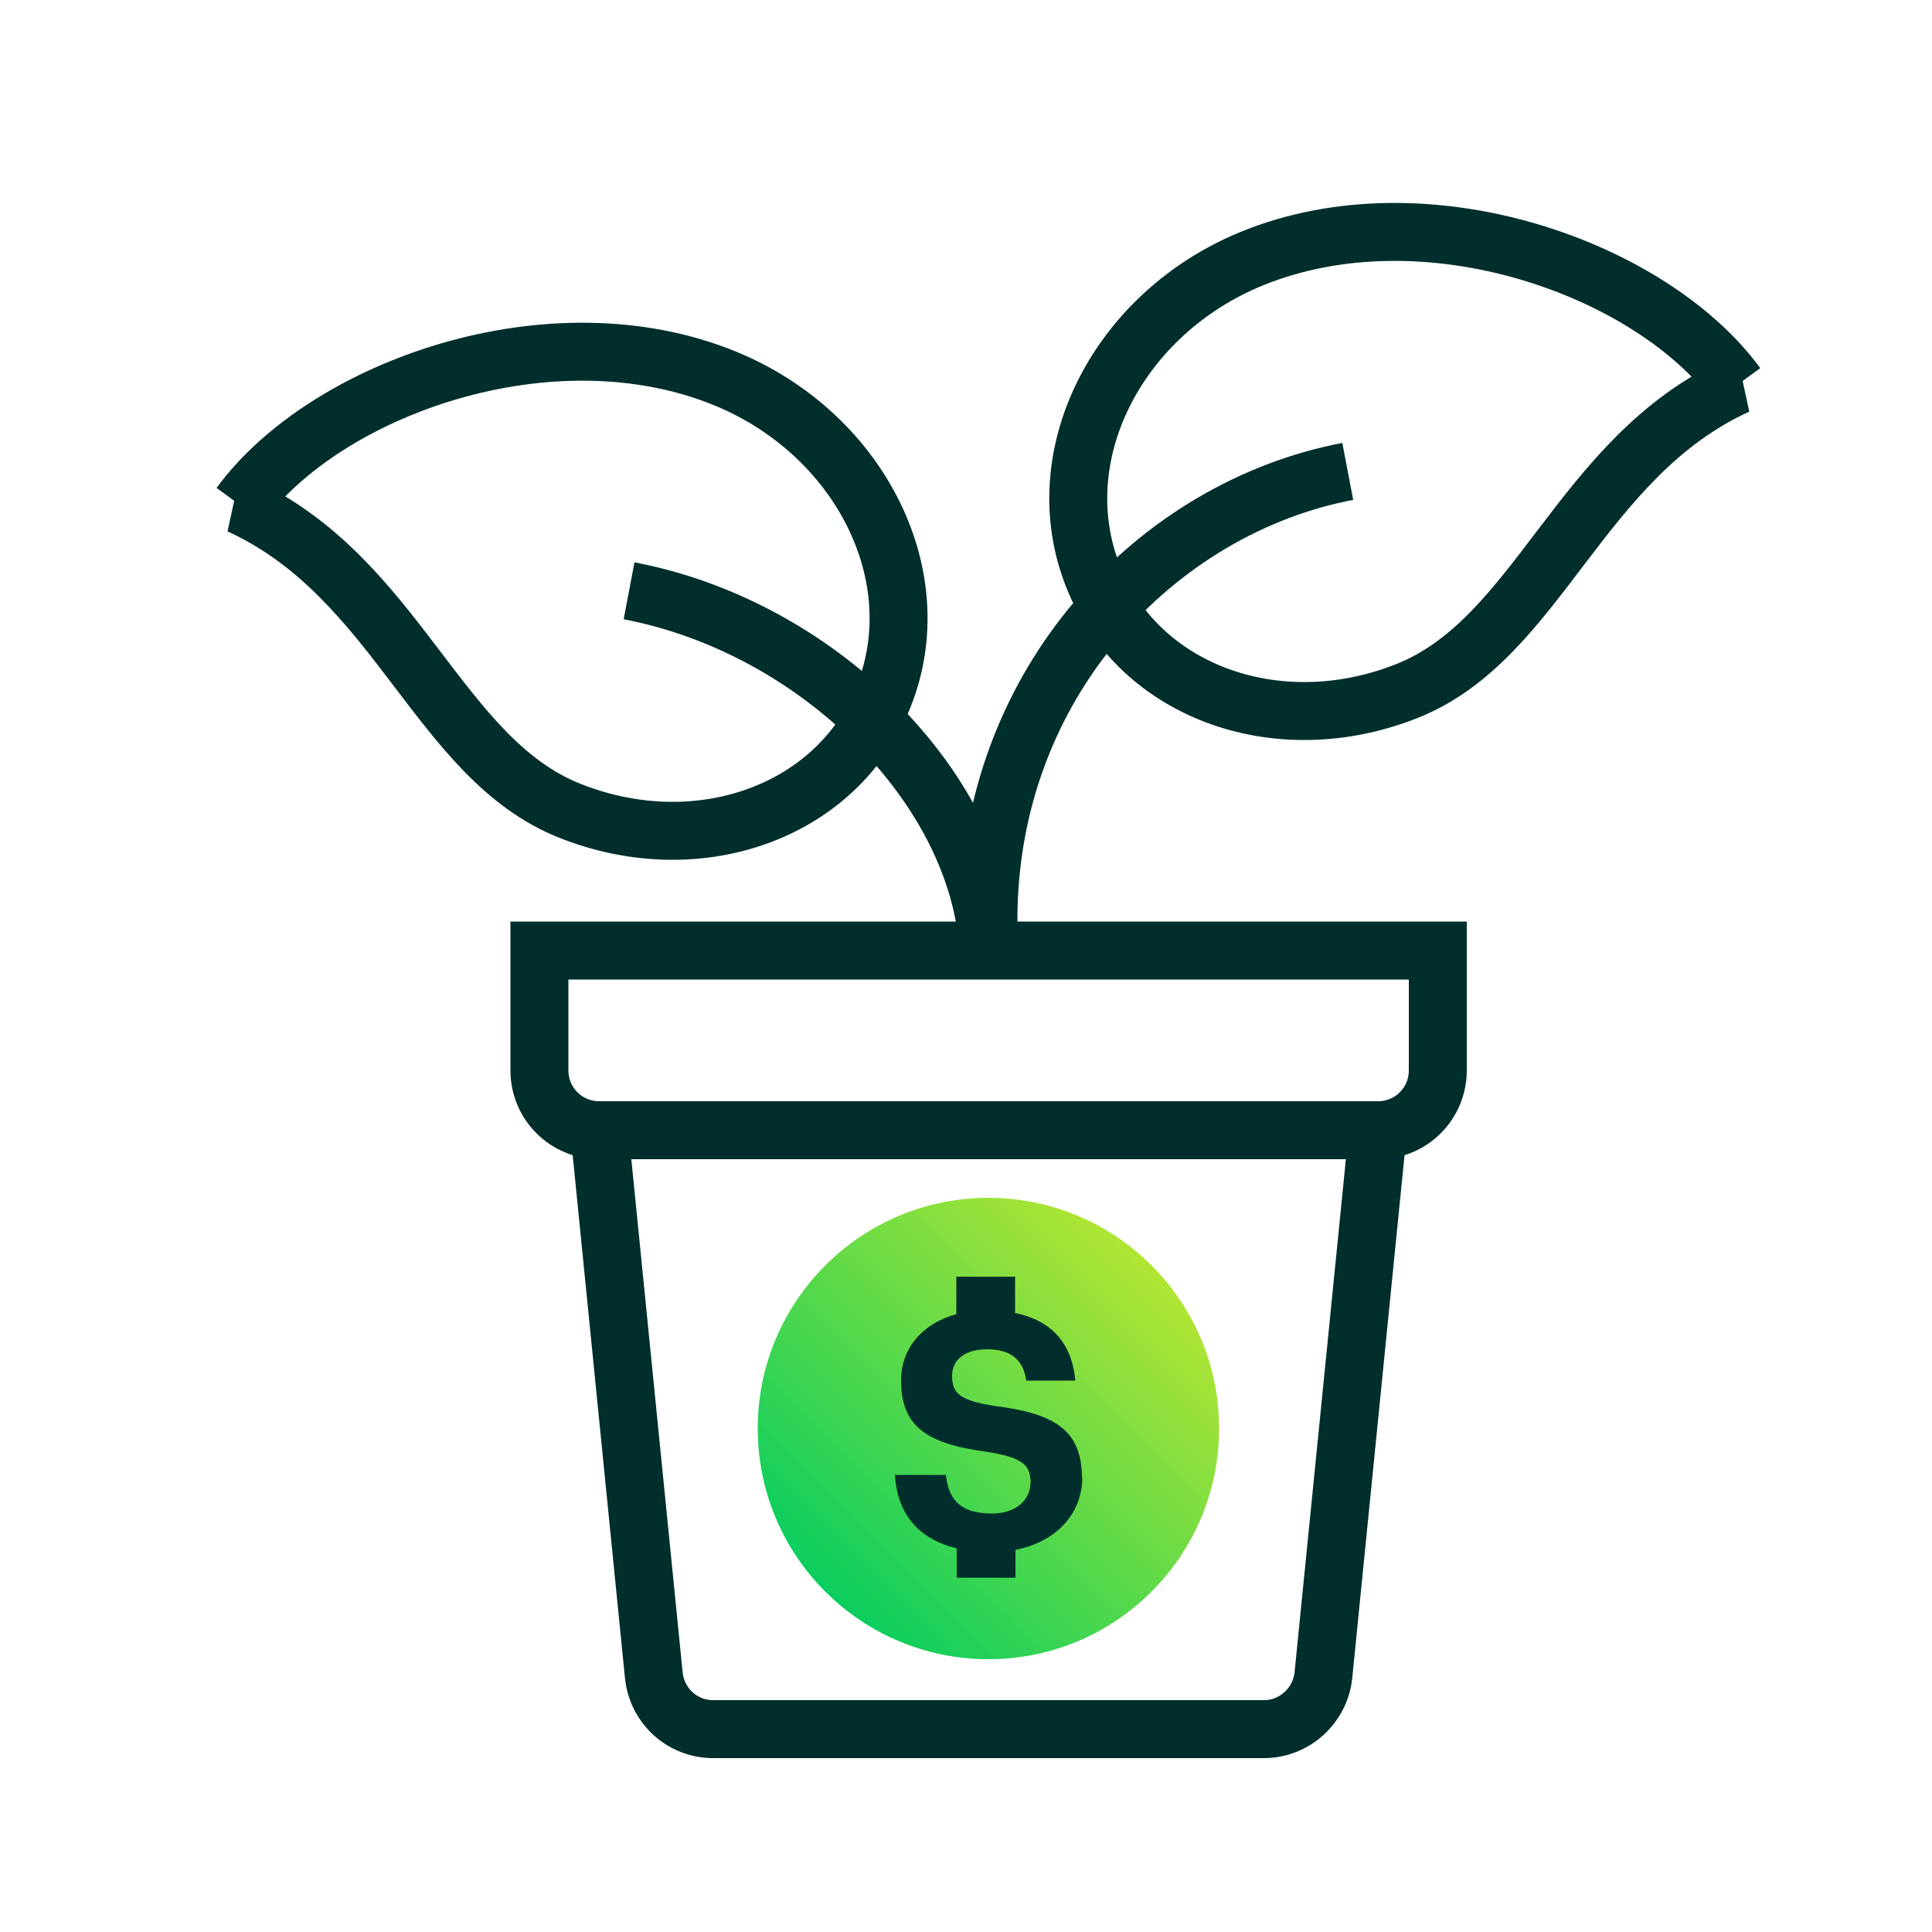 <?xml version="1.0" encoding="UTF-8"?><svg id="Layer_1" xmlns="http://www.w3.org/2000/svg" xmlns:xlink="http://www.w3.org/1999/xlink" viewBox="0 0 50 50"><defs><style>.cls-1{fill:url(#New_Gradient_Swatch);}.cls-2{fill:#002e2c;}.cls-3{fill:none;stroke:#002e2c;stroke-width:1.5px;}</style><linearGradient id="New_Gradient_Swatch" x1="20.36" y1="48.19" x2="28.8" y2="39.75" gradientTransform="translate(1 -7)" gradientUnits="userSpaceOnUse"><stop offset="0" stop-color="#0bce5f"/><stop offset="1" stop-color="#b2e533"/></linearGradient></defs><circle class="cls-1" cx="25.58" cy="36.97" r="5.97"/><path class="cls-3" d="M32.7,44.75h-14.24c-.8,0-1.46-.6-1.54-1.4l-1.41-14.1h20.15l-1.41,14.1c-.08,.79-.75,1.4-1.54,1.4Z"/><path class="cls-3" d="M34.88,12.2c-4.89,.93-9.3,5.42-9.3,11.62v.77h0c-.24-4.2-4.41-8.37-9.3-9.3"/><path class="cls-3" d="M6.21,13.07c2.2-3.01,8.04-5.13,12.57-3.27,3.4,1.4,5.27,4.97,4.15,8.06-1.11,3.09-4.78,4.48-8.19,3.12-3.41-1.36-4.45-6.04-8.54-7.91Z"/><path class="cls-3" d="M44.95,9.97c-2.2-3.01-8.04-5.13-12.57-3.27-3.4,1.4-5.27,4.97-4.15,8.06,1.11,3.09,4.78,4.48,8.19,3.12,3.41-1.36,4.45-6.04,8.54-7.91Z"/><path class="cls-3" d="M13.96,24.6h23.25v3.1c0,.86-.69,1.55-1.55,1.55H15.51c-.86,0-1.55-.69-1.55-1.55v-3.1h0Z"/><path class="cls-2" d="M28,38.24c0-1.26-.76-1.66-2.23-1.85-.94-.14-1.13-.34-1.13-.78,0-.41,.31-.69,.91-.69s.93,.26,1.01,.81h1.27c-.09-.98-.63-1.56-1.56-1.75v-.94h-1.52v.97c-.88,.24-1.43,.89-1.43,1.71,0,1.18,.64,1.64,2.2,1.85,.89,.14,1.15,.31,1.15,.79s-.4,.81-1,.81c-.9,0-1.13-.45-1.19-1h-1.32c.06,.96,.56,1.65,1.6,1.9v.76h1.52v-.72c1.08-.21,1.73-.96,1.73-1.88Z"/></svg>